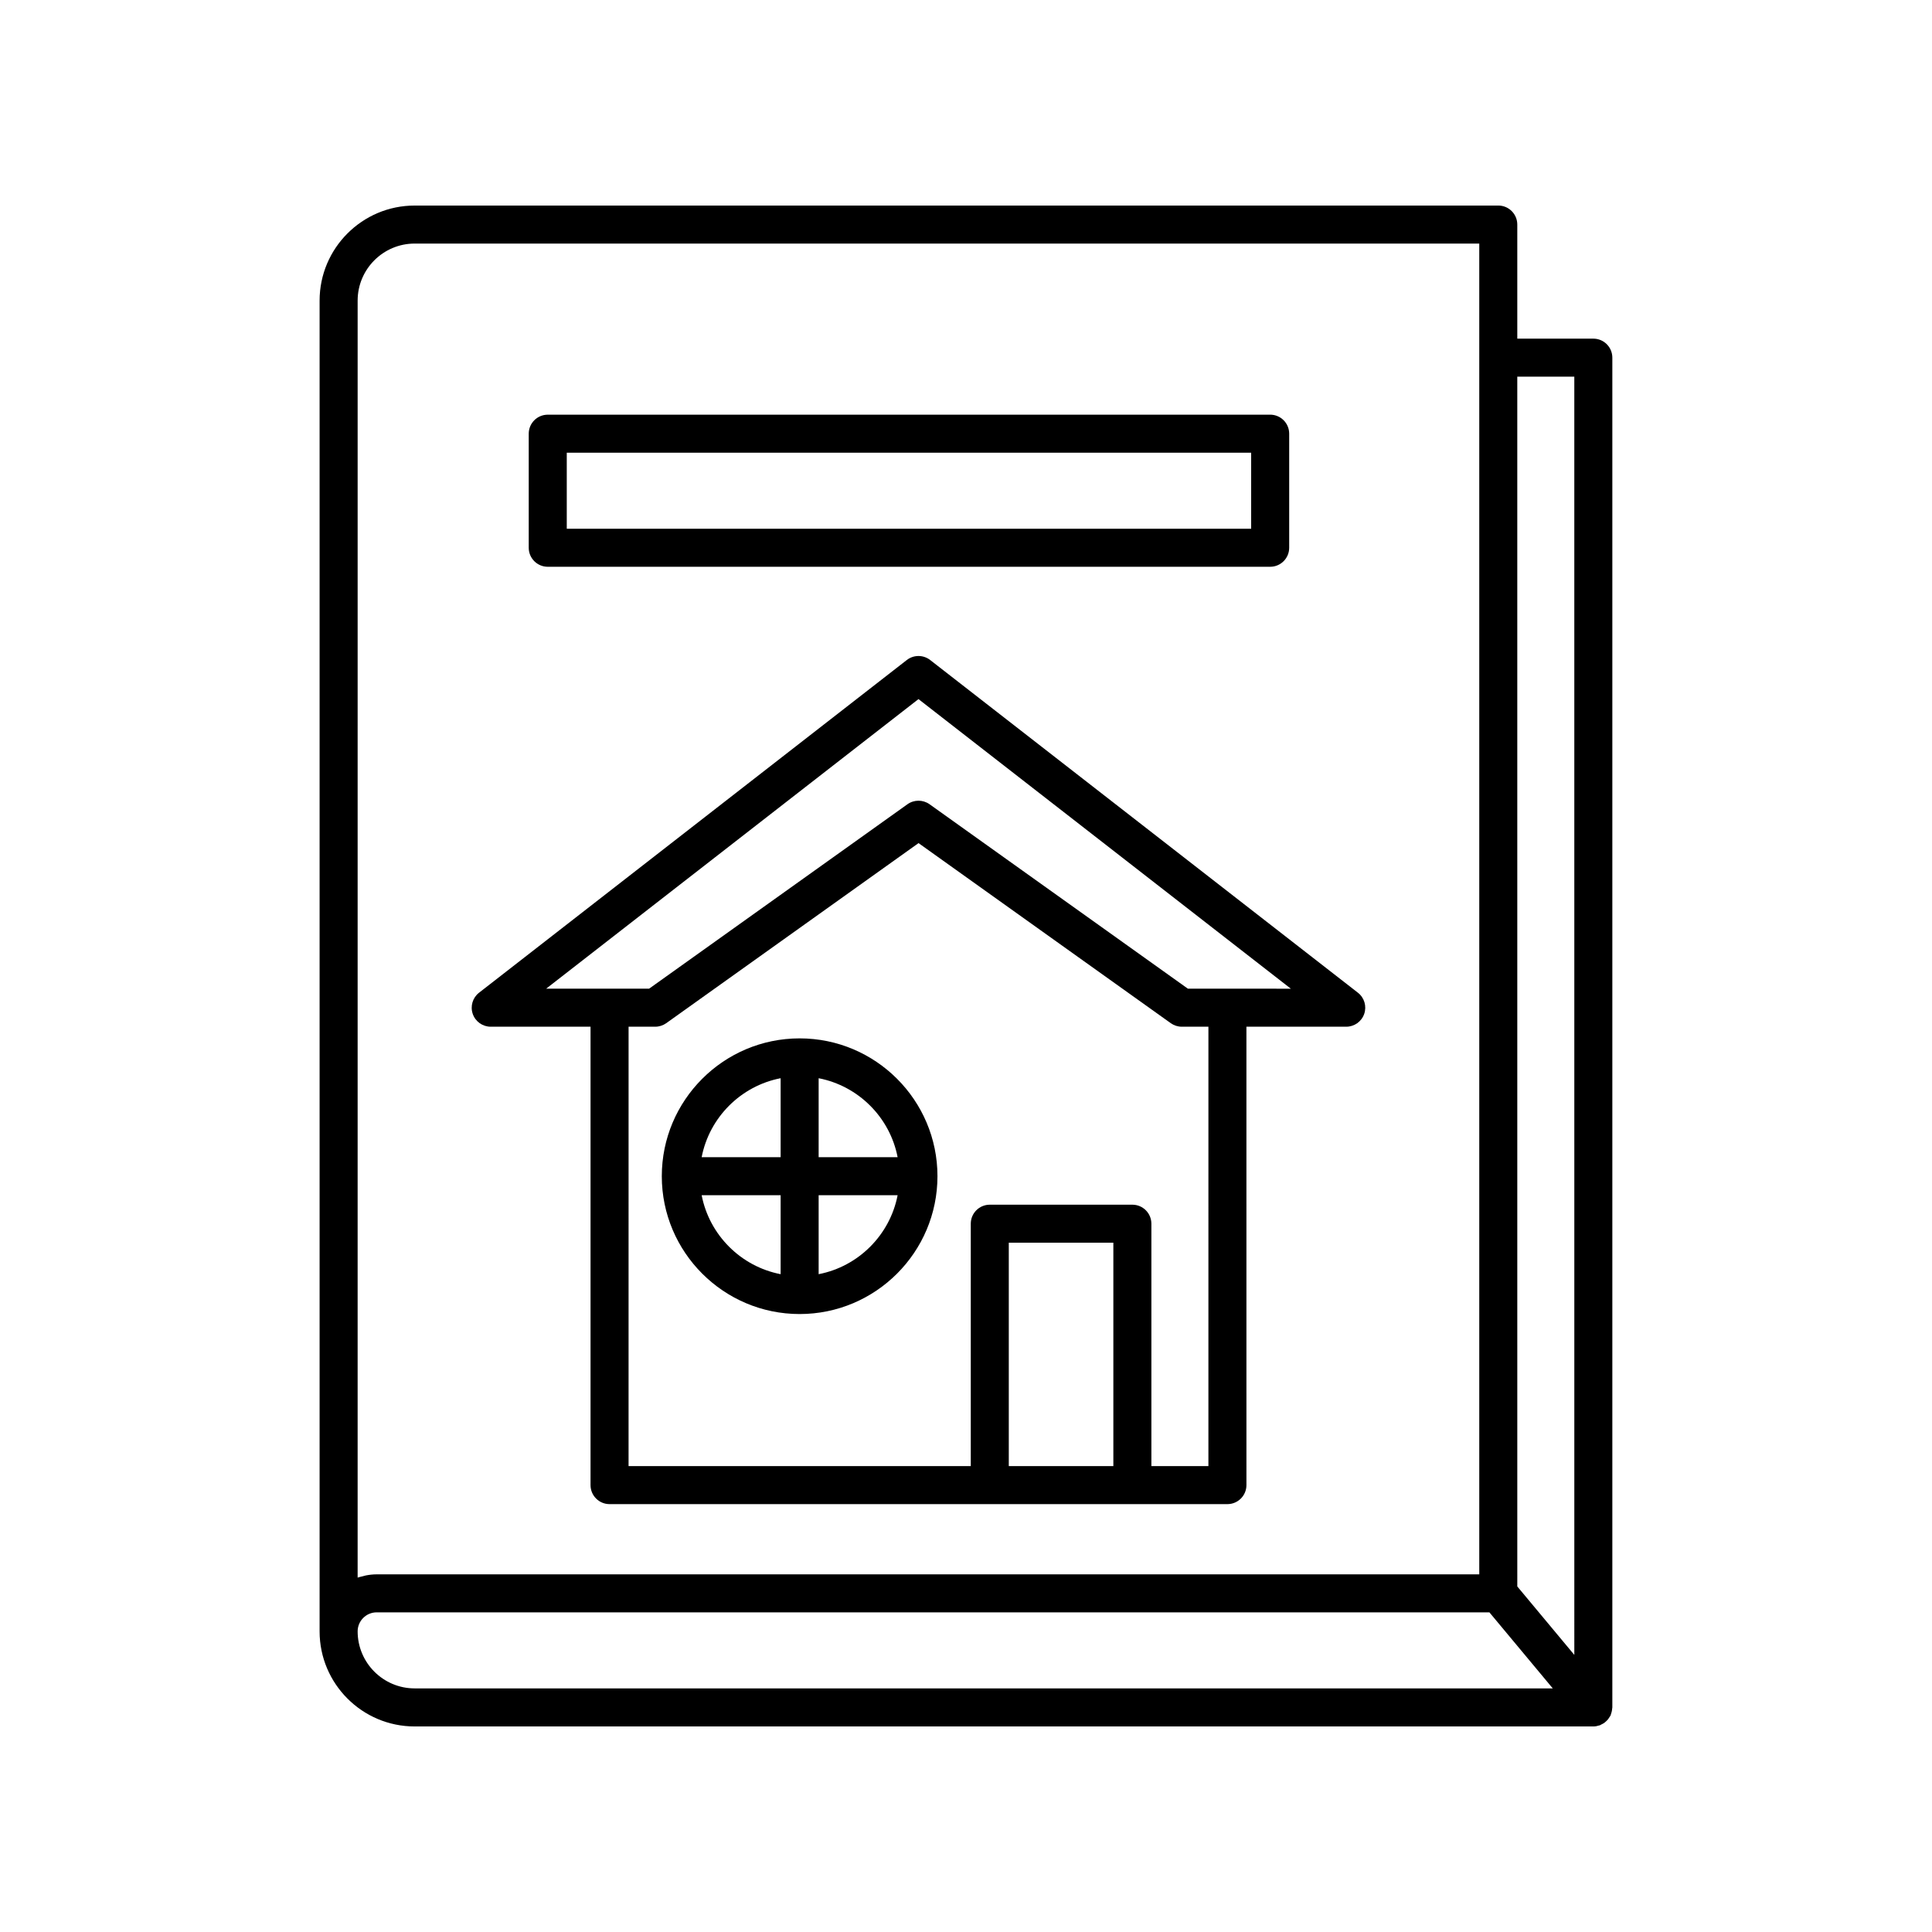 <?xml version="1.0" encoding="UTF-8"?>
<!-- Uploaded to: ICON Repo, www.iconrepo.com, Generator: ICON Repo Mixer Tools -->
<svg fill="#000000" width="800px" height="800px" version="1.1" viewBox="144 144 512 512" xmlns="http://www.w3.org/2000/svg">
 <g>
  <path d="m566.25 233.74h-20.152v-30.23c0-2.781-2.254-5.039-5.039-5.039l-287.17 0.004c-13.891 0-25.191 11.301-25.191 25.191v352.67c0 13.891 11.301 25.191 25.191 25.191h312.36c0.551 0 1.078-0.109 1.582-0.277 0.043-0.016 0.09-0.008 0.133-0.023 0.145-0.051 0.258-0.152 0.395-0.215 0.273-0.129 0.535-0.254 0.781-0.43 0.176-0.121 0.32-0.266 0.477-0.406 0.207-0.188 0.398-0.379 0.574-0.602 0.137-0.176 0.25-0.359 0.359-0.551 0.082-0.137 0.191-0.25 0.262-0.398 0.051-0.105 0.059-0.223 0.102-0.332 0.078-0.203 0.137-0.41 0.191-0.625 0.066-0.281 0.113-0.559 0.133-0.844 0.004-0.117 0.047-0.223 0.047-0.34v-357.7c0-2.785-2.254-5.039-5.039-5.039zm-327.47-10.078c0-8.336 6.781-15.113 15.113-15.113h282.13v352.67h-292.21c-0.973 0-1.914 0.109-2.836 0.285-0.305 0.059-0.586 0.156-0.883 0.23-0.441 0.113-0.895 0.195-1.316 0.348zm15.113 367.78c-8.336 0-15.113-6.781-15.113-15.113 0-2.777 2.262-5.039 5.039-5.039h294.89l16.793 20.152zm307.32-8.879-15.113-18.137-0.004-320.61h15.113z"/>
  <path d="m274.05 416.09h26.449v121.48c0 2.781 2.254 5.039 5.039 5.039h163.74c2.781 0 5.039-2.254 5.039-5.039l-0.004-121.48h26.453c2.152 0 4.066-1.367 4.766-3.402 0.699-2.035 0.027-4.289-1.672-5.609l-113.36-88.172c-1.816-1.41-4.367-1.414-6.188 0.004l-113.36 88.168c-1.699 1.32-2.367 3.574-1.672 5.609 0.699 2.035 2.613 3.402 4.766 3.402zm165 116.44h-27.711v-59.199h27.711zm25.191 0h-15.113v-64.234c0-2.781-2.254-5.039-5.039-5.039h-37.785c-2.781 0-5.039 2.254-5.039 5.039v64.234h-90.688l0.004-116.44h7.055c1.051 0 2.074-0.328 2.926-0.938l66.859-47.719 66.844 47.719c0.855 0.609 1.879 0.938 2.926 0.938h7.051zm-76.832-203.26 98.68 76.746-16.809-0.004h-10.477l-68.465-48.879c-1.754-1.25-4.113-1.25-5.867 0.012l-68.453 48.867h-27.285z"/>
  <path d="m355.91 419.18c-20.141 0-36.527 16.387-36.527 36.527s16.387 36.527 36.527 36.527c20.141 0 36.527-16.387 36.527-36.527 0-20.145-16.387-36.527-36.527-36.527zm-5.035 62.492c-10.551-2.043-18.887-10.379-20.93-20.93h20.93zm0-31.004h-20.93c2.043-10.551 10.379-18.887 20.93-20.93zm10.074 31.004v-20.93h20.93c-2.043 10.551-10.379 18.887-20.93 20.93zm0-31.004v-20.93c10.551 2.043 18.887 10.379 20.93 20.93z"/>
  <path d="m289.16 294.2h191.45c2.781 0 5.039-2.254 5.039-5.039v-30.23c0-2.781-2.254-5.039-5.039-5.039l-191.45 0.004c-2.781 0-5.039 2.254-5.039 5.039v30.23c0 2.777 2.258 5.035 5.039 5.035zm5.039-30.23h181.37v20.152h-181.37z"/>
 </g>
</svg>